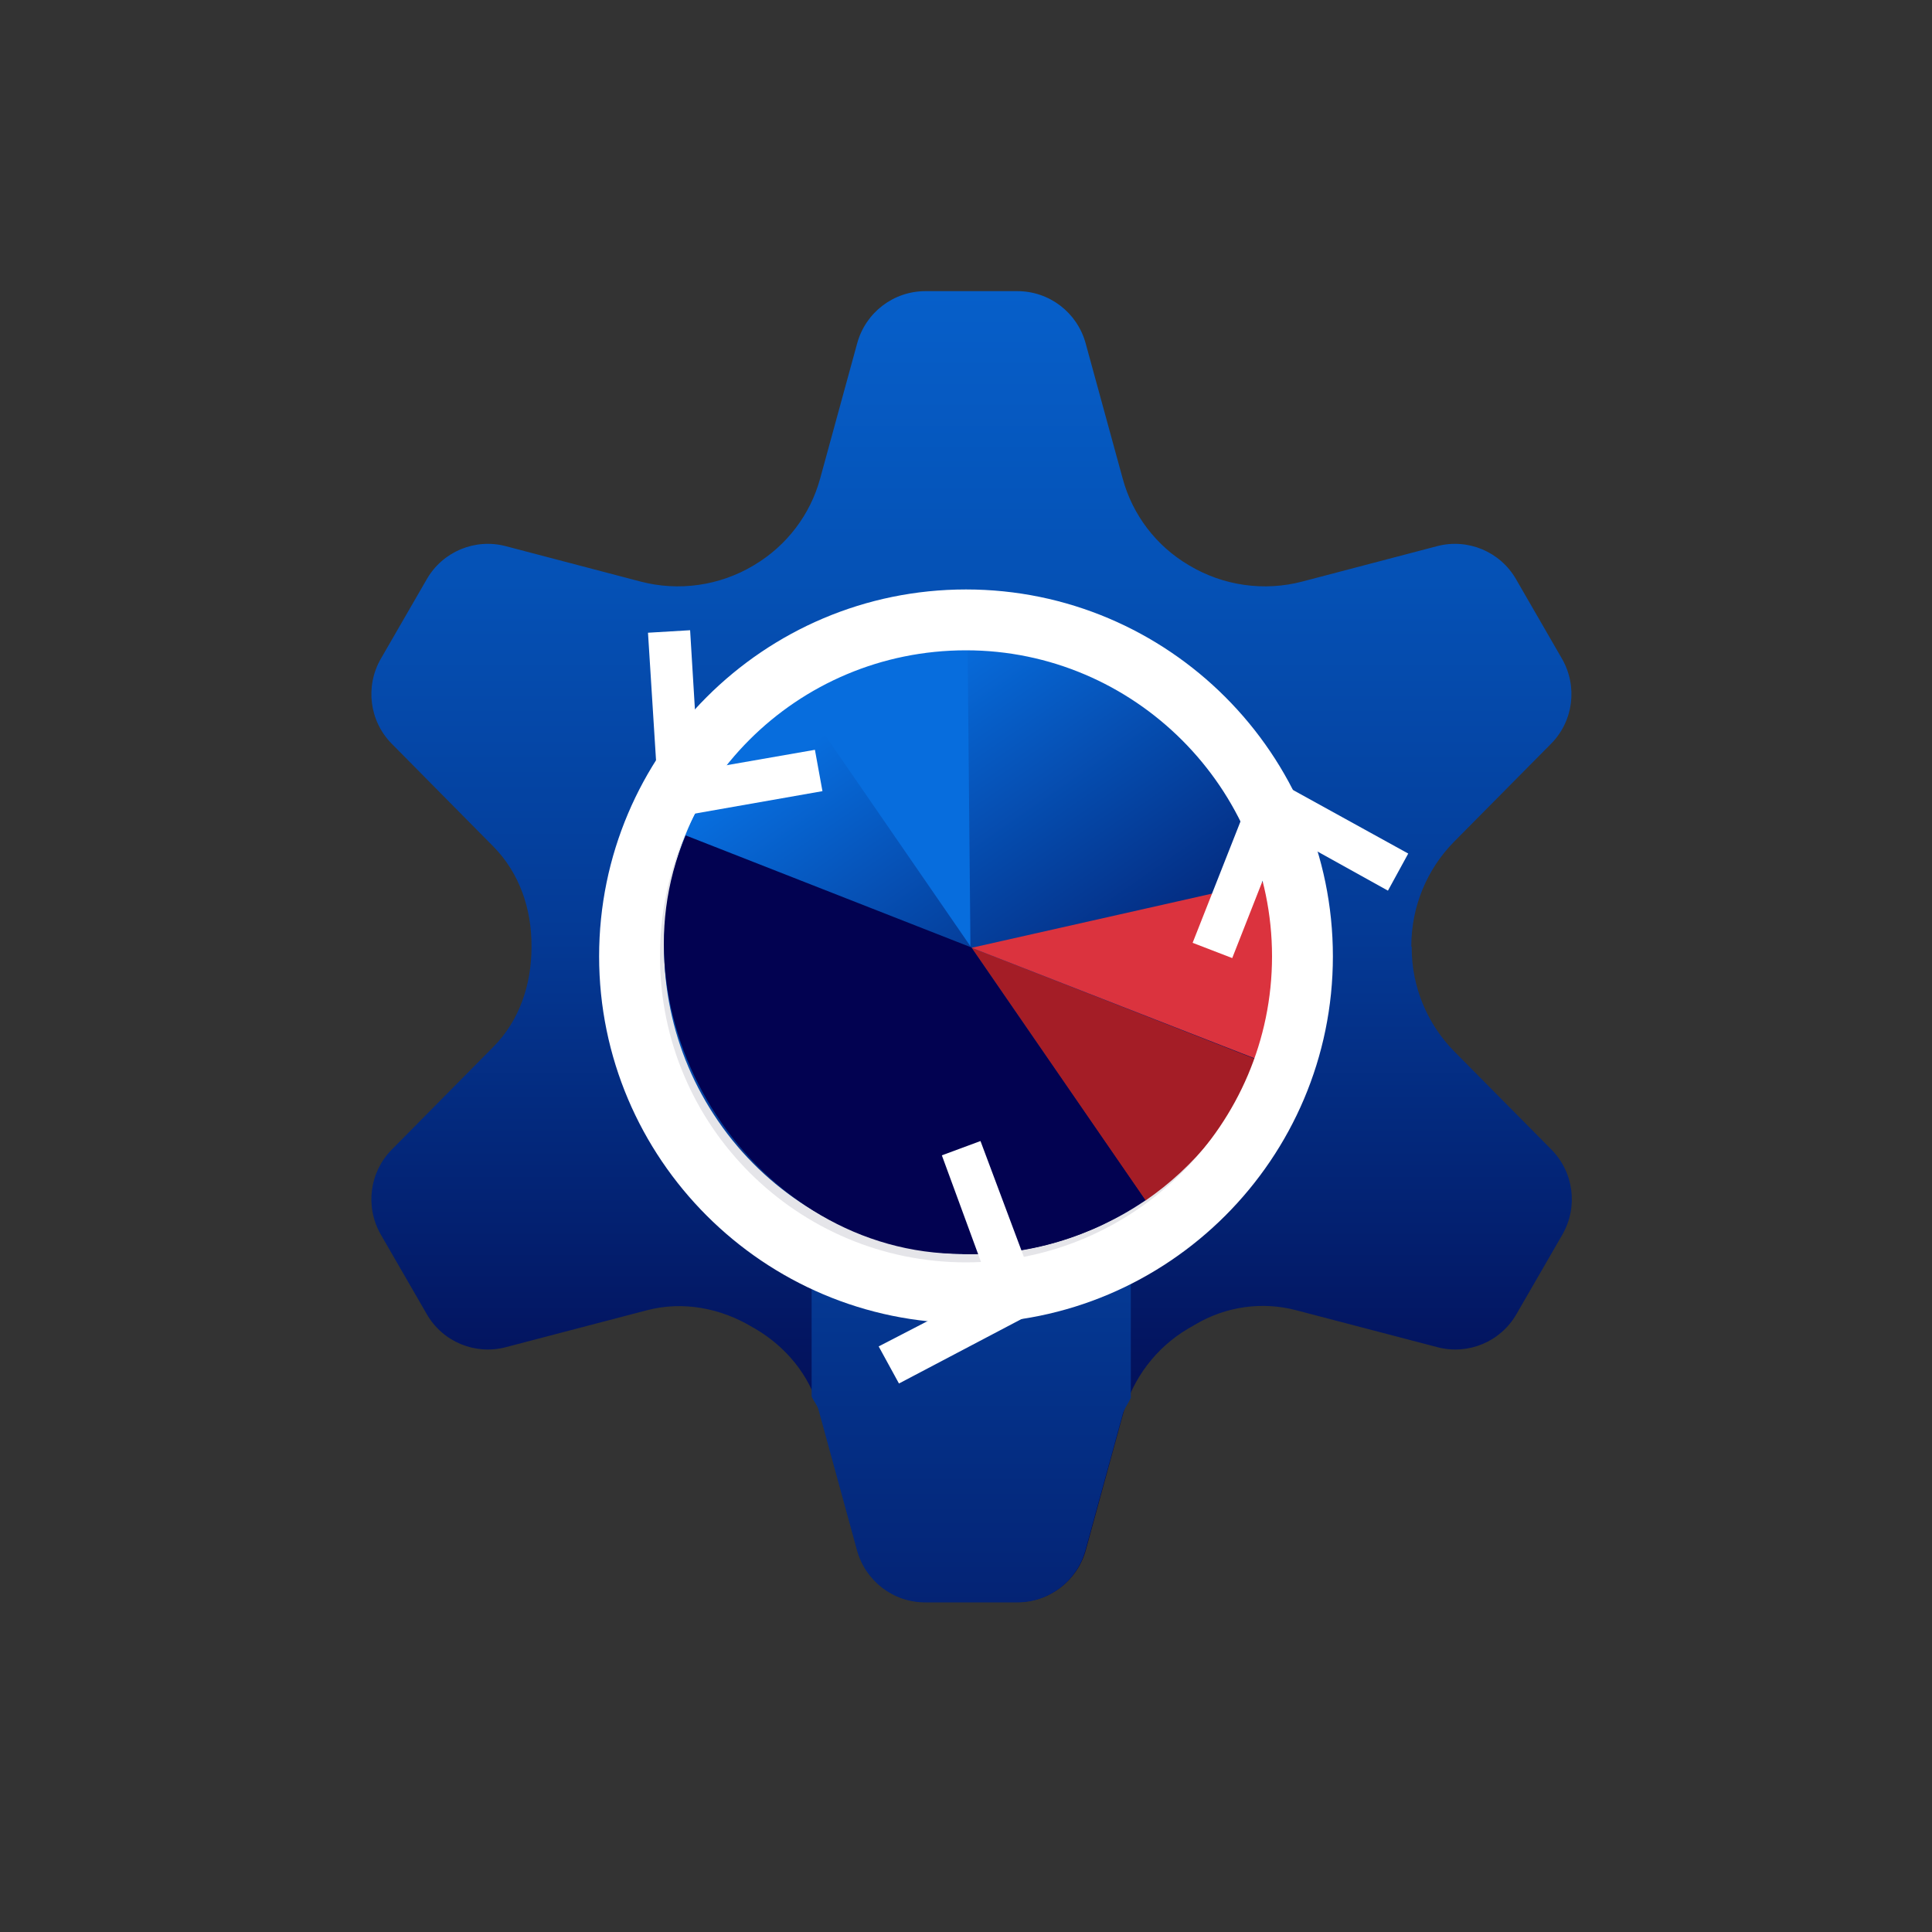 <?xml version="1.0" encoding="UTF-8"?>
<svg id="Layer_1" xmlns="http://www.w3.org/2000/svg" xmlns:xlink="http://www.w3.org/1999/xlink" viewBox="0 0 100 100">
  <rect x="0" y="0" width="100" height="100" fill="#333333" stroke="none"/>
  <defs>
    <style>
      .cls-1 {
        fill: none;
      }

      .cls-2 {
        fill: url(#linear-gradient-3);
      }

      .cls-3 {
        fill: url(#linear-gradient-2);
      }

      .cls-4 {
        fill: #4e4f5f;
      }

      .cls-5 {
        fill: url(#linear-gradient);
      }

      .cls-6 {
        fill: #076ddd;
      }

      .cls-7 {
        fill: #020251;
      }

      .cls-8 {
        fill: #a41d26;
      }

      .cls-9 {
        fill: #fff;
      }

      .cls-10 {
        fill: url(#New_Gradient_Swatch_5);
      }

      .cls-11 {
        fill: #e5e5e9;
      }

      .cls-12 {
        fill: #db333e;
      }

      .cls-13 {
        clip-path: url(#clippath);
      }
    </style>
    <linearGradient id="linear-gradient" x1="50.27" y1="117.23" x2="50.27" y2="-16.85" gradientUnits="userSpaceOnUse">
      <stop offset="0" stop-color="#020043"/>
      <stop offset=".27" stop-color="#020043"/>
      <stop offset=".4" stop-color="#032070"/>
      <stop offset=".52" stop-color="#043b97"/>
      <stop offset=".65" stop-color="#0551b5"/>
      <stop offset=".77" stop-color="#0660cb"/>
      <stop offset=".89" stop-color="#0669d8"/>
      <stop offset="1" stop-color="#076ddd"/>
    </linearGradient>
    <linearGradient id="New_Gradient_Swatch_5" data-name="New Gradient Swatch 5" x1="50.27" y1="111.22" x2="50.27" y2="26.9" gradientUnits="userSpaceOnUse">
      <stop offset="0" stop-color="#020043"/>
      <stop offset=".02" stop-color="#020043"/>
      <stop offset="1" stop-color="#076ddd"/>
    </linearGradient>
    <linearGradient id="linear-gradient-2" x1="50.27" y1="46.38" x2="50.27" y2="8.7" gradientUnits="userSpaceOnUse">
      <stop offset="0" stop-color="#f3c57a"/>
      <stop offset=".49" stop-color="#f39369"/>
      <stop offset="1" stop-color="#e94867"/>
    </linearGradient>
    <clipPath id="clippath">
      <path class="cls-1" d="M41.25,35.95c-7.22,4.98-9.05,14.87-4.07,22.09,4.98,7.22,14.87,9.05,22.09,4.07,7.22-4.98,9.05-14.87,4.07-22.09-3.08-4.47-8.05-6.88-13.1-6.88-3.11,0-6.25.91-9,2.8"/>
    </clipPath>
    <linearGradient id="linear-gradient-3" x1="-501.75" y1="-230" x2="-500.71" y2="-230" gradientTransform="translate(7093.96 15399.11) rotate(90) scale(30.62 -30.62)" gradientUnits="userSpaceOnUse">
      <stop offset="0" stop-color="#076ddd"/>
      <stop offset=".98" stop-color="#020043"/>
      <stop offset="1" stop-color="#020043"/>
    </linearGradient>
  </defs>
  <g>
    <g>
      <g>
        <path class="cls-5" d="M73.05,49v-.03c0-2.02.79-3.96,2.21-5.4l5.02-5.07c1.16-1.17,1.39-2.97.57-4.4l-2.38-4.12c-.82-1.43-2.5-2.13-4.09-1.71l-6.97,1.83c-1.98.52-4.09.22-5.85-.83l-.05-.03c-1.67-.99-2.89-2.59-3.4-4.47l-1.92-7.01c-.44-1.59-1.88-2.69-3.53-2.69h-4.76c-1.65,0-3.09,1.1-3.53,2.69l-1.92,7.01c-.51,1.87-1.73,3.47-3.4,4.47l-.05.03c-1.76,1.05-3.87,1.35-5.85.83l-6.97-1.83c-1.59-.42-3.27.28-4.09,1.71l-2.38,4.12c-.82,1.43-.59,3.23.57,4.4l5.26,5.32c1.35,1.37,1.98,3.23,1.97,5.15v.06c0,1.92-.62,3.79-1.97,5.15l-5.26,5.32c-1.16,1.17-1.39,2.97-.57,4.4l2.38,4.12c.82,1.43,2.5,2.13,4.09,1.71l7.3-1.91c1.86-.49,3.81-.12,5.46.87.05.03.11.06.16.09,1.59.94,2.8,2.4,3.29,4.18l1.99,7.27c.44,1.59,1.88,2.69,3.53,2.69h4.76c1.65,0,3.09-1.1,3.53-2.69l1.93-7.05c.51-1.84,1.7-3.42,3.35-4.4l.38-.22c1.58-.94,3.47-1.21,5.24-.74l7.3,1.91c1.59.42,3.27-.28,4.09-1.71l2.38-4.12c.82-1.43.59-3.23-.57-4.4l-5.02-5.07c-1.42-1.44-2.22-3.38-2.21-5.4v-.03Z"/>
        <path class="cls-10" d="M42.01,72.28c.1.24.29.44.36.7l1.99,7.27c.44,1.59,1.88,2.69,3.53,2.69h4.76c1.65,0,3.09-1.1,3.53-2.69l1.93-7.05c.08-.31.3-.56.42-.85v-23.35h-16.52v23.27Z"/>
      </g>
      <circle class="cls-3" cx="50.27" cy="49" r="10.97"/>
    </g>
    <g>
      <circle class="cls-11" cx="50.26" cy="49" r="17.07"/>
      <path class="cls-11" d="M50.26,31.94c9.43,0,17.07,7.64,17.07,17.07s-7.64,17.07-17.07,17.07"/>
    </g>
  </g>
  <g>
    <g class="cls-13">
      <rect class="cls-2" x="25.76" y="25.9" width="49" height="48.44" transform="translate(-19.56 37.36) rotate(-34.56)"/>
    </g>
    <g>
      <path class="cls-6" d="M38.16,59.32c-.34-.4-.66-.82-.96-1.26.3.43.62.85.96,1.26"/>
      <path class="cls-6" d="M35.32,54.35c-.05-.14-.11-.28-.15-.42.05.14.1.28.15.42"/>
      <path class="cls-8" d="M65.07,54.85l-14.79-5.8,9.01,13.09c2.53-1.74,4.58-4.22,5.78-7.28"/>
      <path class="cls-6" d="M59.07,62.27c-.36.24-.73.47-1.1.68.38-.21.74-.44,1.1-.68"/>
      <path class="cls-6" d="M34.41,48.69c0-.31.01-.63.04-.94-.03.31-.03.63-.04.94"/>
      <path class="cls-6" d="M37.1,57.9c-.26-.38-.5-.77-.72-1.16.22.4.46.78.72,1.16"/>
      <path class="cls-6" d="M34.81,45.53c.06-.27.11-.54.19-.8-.08.27-.13.53-.19.8"/>
      <path class="cls-6" d="M34.52,47.19c.04-.32.07-.65.13-.96-.06.32-.09.64-.13.96"/>
      <path class="cls-6" d="M35.94,55.85c-.08-.16-.16-.32-.24-.49.07.17.16.32.24.49"/>
      <path class="cls-6" d="M41.65,62.38c-.11-.07-.21-.15-.32-.23.11.07.21.16.32.23"/>
      <path class="cls-6" d="M34.89,52.92c-.04-.17-.09-.33-.13-.5.04.17.09.33.13.5"/>
      <path class="cls-6" d="M34.6,51.53c-.03-.22-.08-.43-.1-.65.03.22.07.43.1.65"/>
      <path class="cls-6" d="M39.23,60.46c-.22-.22-.43-.45-.64-.68.21.23.42.46.64.68"/>
      <path class="cls-6" d="M34.45,50.13c-.02-.27-.04-.54-.05-.81,0,.27.03.54.05.81"/>
      <path class="cls-6" d="M40.39,61.48c-.17-.13-.32-.28-.49-.42.16.14.32.29.49.42"/>
      <path class="cls-4" d="M35.71,55.36c-.14-.33-.27-.68-.39-1.02.12.34.24.68.39,1.02"/>
      <path class="cls-4" d="M38.58,59.78c-.14-.15-.29-.3-.42-.45.13.16.28.3.42.45"/>
      <path class="cls-4" d="M41.33,62.16c-.32-.22-.64-.44-.94-.68.3.24.62.46.94.68"/>
      <path class="cls-4" d="M37.2,58.06s0,0,0,0c-.04-.05-.07-.11-.1-.16.04.05.06.11.1.16"/>
      <path class="cls-4" d="M36.38,56.74c-.16-.29-.3-.59-.44-.89.14.3.28.6.44.89"/>
      <path class="cls-4" d="M39.9,61.06c-.23-.2-.46-.39-.68-.6.22.21.45.4.68.6"/>
      <path class="cls-12" d="M50.28,49.05l14.79,5.78c1.4-3.59,1.41-7.38.28-10.77.16.49.31.99.42,1.51l-15.49,3.49Z"/>
      <path class="cls-4" d="M34.65,46.23c.04-.23.1-.46.16-.7-.05.23-.12.46-.16.7"/>
      <path class="cls-4" d="M34.5,50.88c-.03-.25-.04-.5-.06-.75.02.25.03.5.06.75"/>
      <path class="cls-4" d="M34.76,52.42c-.06-.3-.11-.6-.16-.89.05.3.09.6.16.89"/>
      <path class="cls-4" d="M34.4,49.31c0-.21,0-.41.01-.62,0,.21-.02.41-.01.62"/>
      <path class="cls-4" d="M59.29,62.13h0c-.07.05-.15.09-.22.13.07-.05.15-.09.22-.13"/>
      <path class="cls-4" d="M34.45,47.76c.02-.19.05-.37.07-.56-.02.19-.05.37-.07.56"/>
      <path class="cls-4" d="M35.16,53.92c-.11-.33-.19-.66-.27-1,.08.34.17.67.27,1"/>
      <path class="cls-7" d="M49.81,64.91c3.36.13,6.71-.9,9.48-2.78l-9.01-13.09-14.79-5.8c-4.14,9.78,3.66,21.69,14.32,21.66"/>
      <path class="cls-6" d="M50.08,33.09l.15,15.89-9.01-13.08c2.52-1.74,5.57-2.77,8.87-2.8"/>
    </g>
  </g>
  <g id="Updated_x5F_Icons_x5F_Outline_x5F_Refresh_-_Working">
    <path class="cls-9" d="M50,68.49c-10.47,0-18.99-8.52-18.99-18.99s8.52-18.99,18.99-18.99,18.99,8.52,18.99,18.99-8.52,18.99-18.99,18.99ZM50,33.66c-8.77,0-15.84,7.07-15.84,15.84s7.13,15.84,15.84,15.84,15.84-7.13,15.84-15.84-7.13-15.84-15.84-15.84Z"/>
    <polygon class="cls-9" points="34.15 42.43 33.54 32.75 35.72 32.62 36.16 39.86 42.18 38.81 42.57 40.95 34.15 42.43"/>
    <polygon class="cls-9" points="63.78 49.59 61.73 48.8 65.22 39.95 72.89 44.18 71.84 46.1 66.35 43.05 63.78 49.59"/>
    <polygon class="cls-9" points="46.53 71.61 45.48 69.69 51.28 66.69 48.75 59.8 50.75 59.06 53.98 67.69 46.53 71.61"/>
  </g>
</svg>